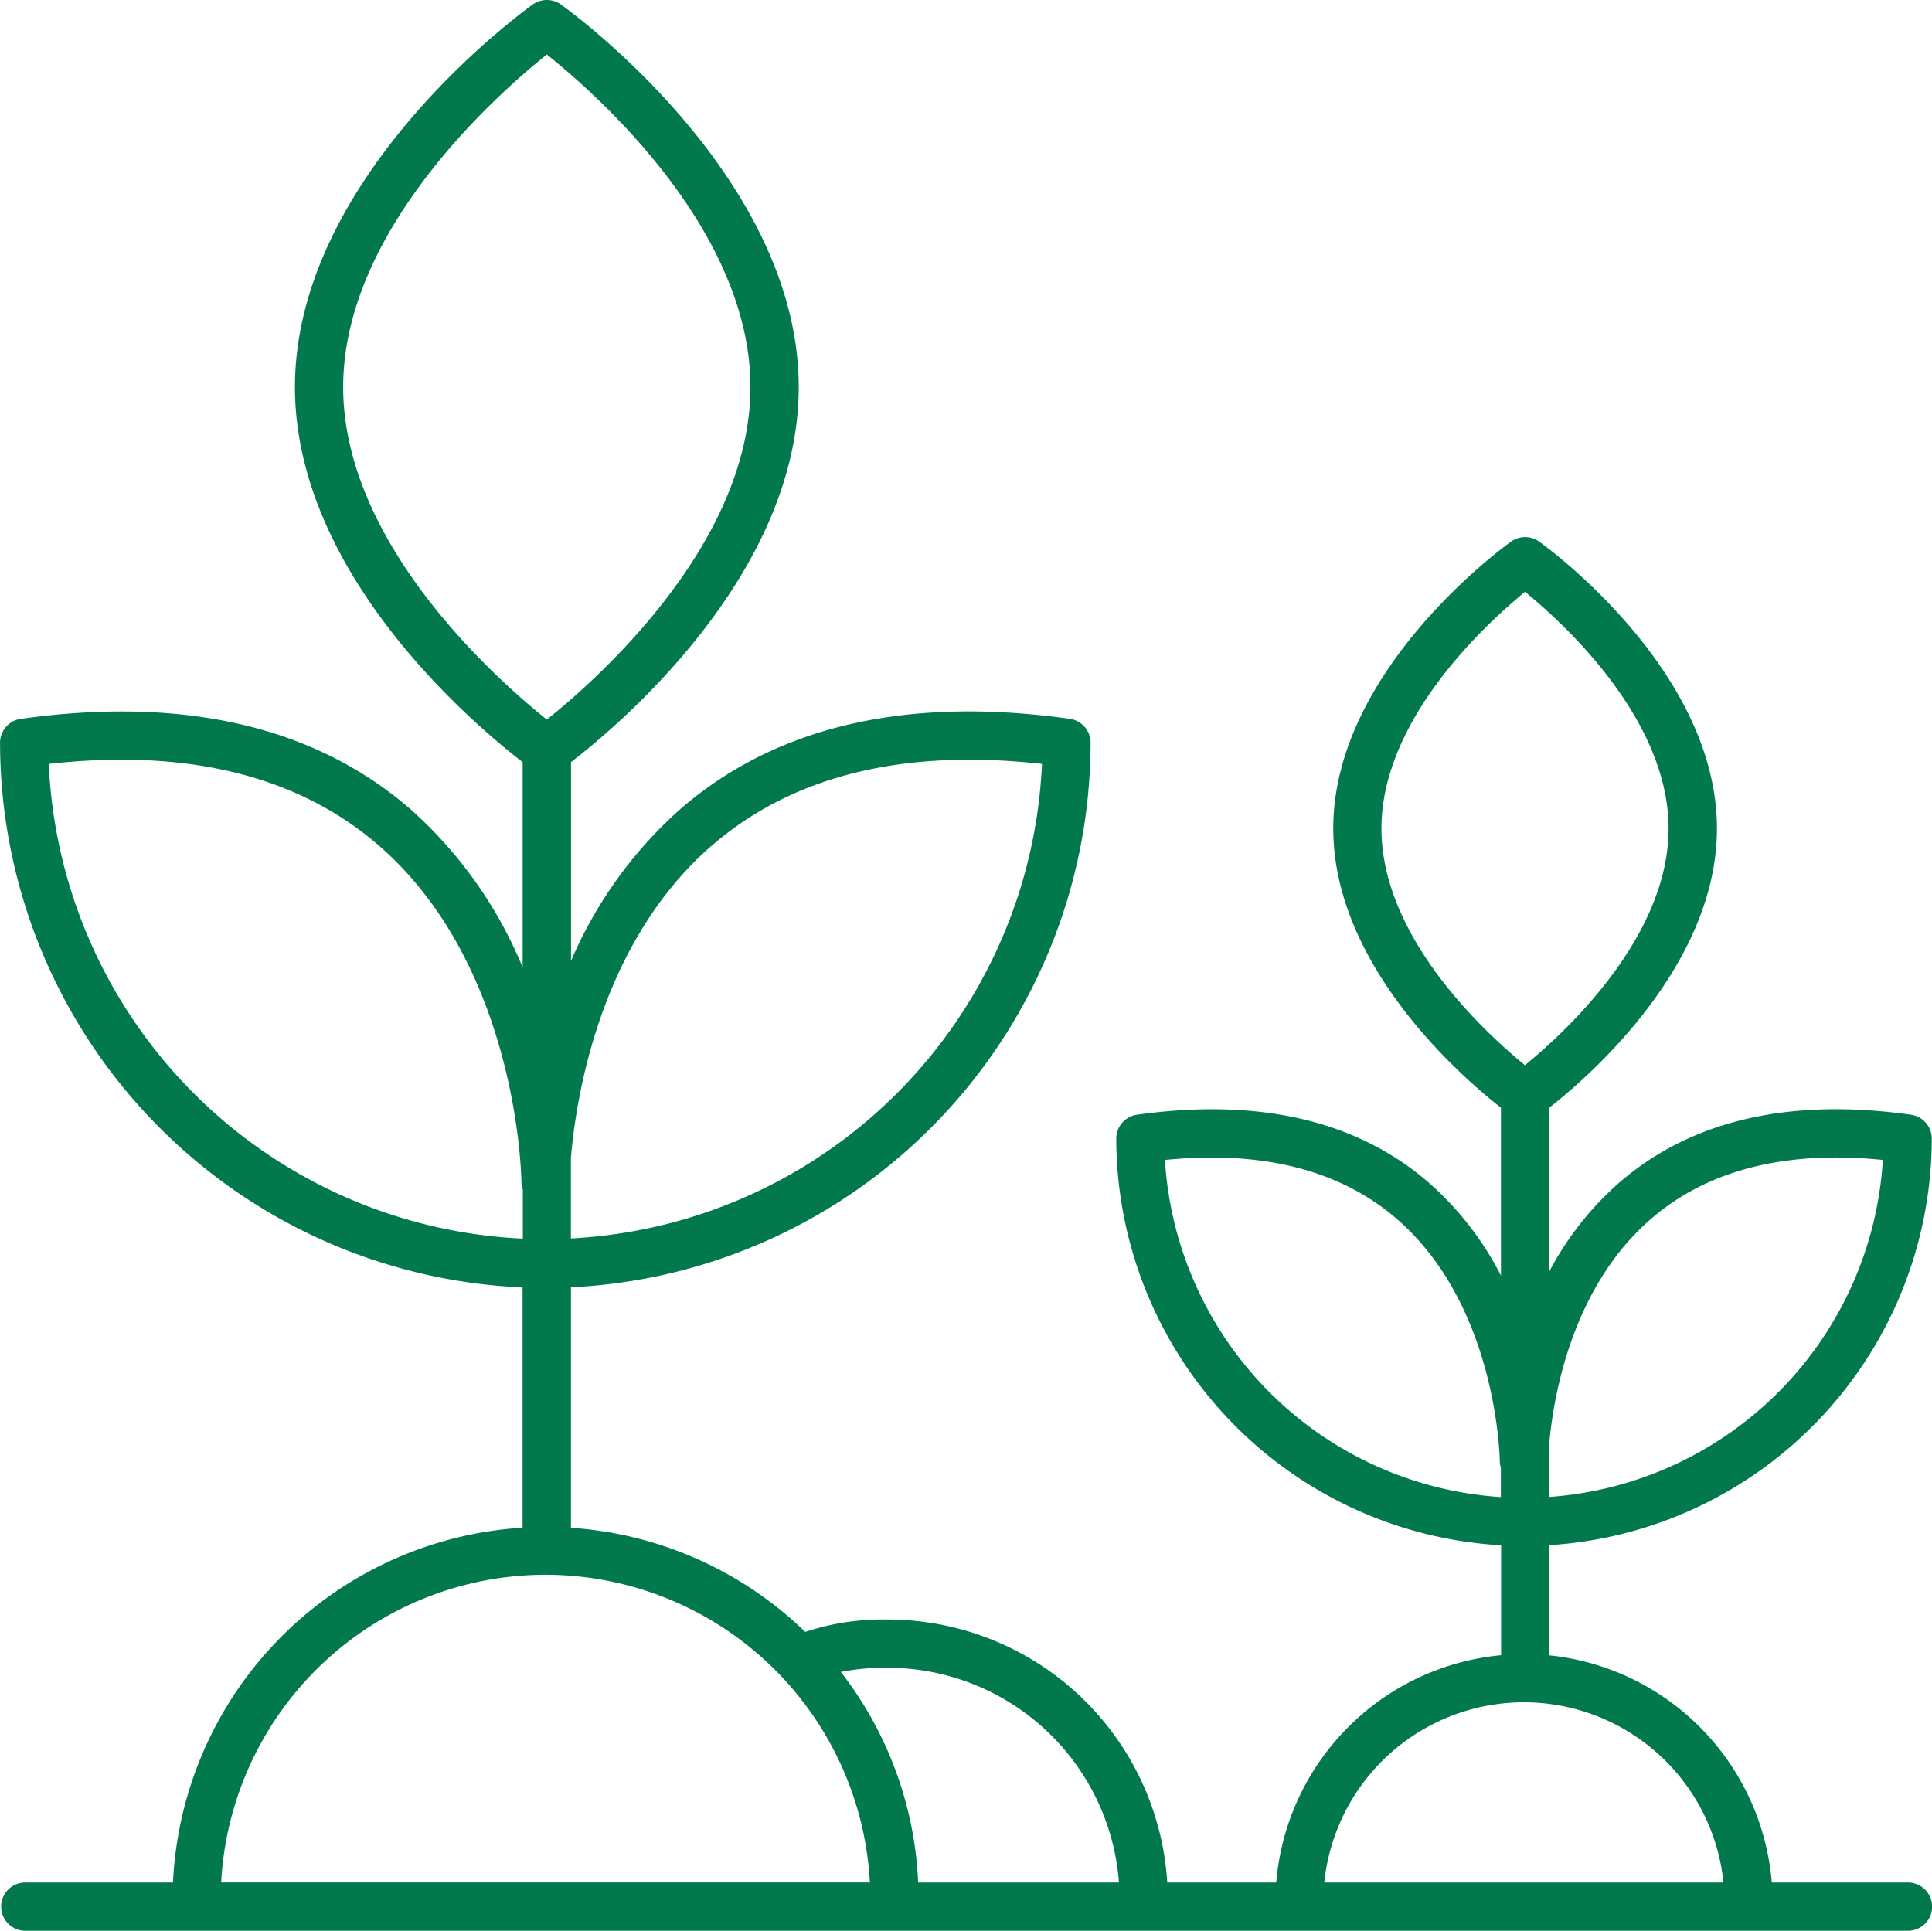 <svg xmlns="http://www.w3.org/2000/svg" width="84" height="83.955" viewBox="0 0 84 83.955">
  <path id="Path_22449" data-name="Path 22449" d="M208.829,137.852h-5.916a10.824,10.824,0,0,0-9.68-9.878v-4.789a17.742,17.742,0,0,0,16.636-17.678,1.05,1.05,0,0,0-.9-1.039c-5.308-.745-9.581.25-12.7,2.963a13.535,13.535,0,0,0-3.031,3.855v-7.122c1.65-1.291,7.291-6.142,7.291-12.143,0-6.88-7.415-12.25-7.731-12.474a1.049,1.049,0,0,0-1.22,0c-.315.225-7.731,5.6-7.731,12.474,0,6,5.642,10.852,7.291,12.143v7.3a13.606,13.606,0,0,0-3.126-4.033c-3.12-2.711-7.393-3.707-12.7-2.963a1.049,1.049,0,0,0-.9,1.039,17.741,17.741,0,0,0,16.732,17.683v4.779a10.822,10.822,0,0,0-9.776,9.883H176.63a12.187,12.187,0,0,0-12.152-11.435,10.752,10.752,0,0,0-3.59.539,16.188,16.188,0,0,0-10.185-4.527V111.972a23.736,23.736,0,0,0,22.593-23.679,1.05,1.05,0,0,0-.9-1.039c-7.1-1-12.8.326-16.951,3.936a18.6,18.6,0,0,0-4.739,6.59V89.135c1.963-1.508,9.9-8.11,9.9-16.307,0-9.151-9.92-16.335-10.341-16.637a1.049,1.049,0,0,0-1.22,0c-.422.3-10.342,7.486-10.342,16.637,0,8.2,7.939,14.8,9.9,16.307v8.927a18.745,18.745,0,0,0-4.869-6.872c-4.151-3.608-9.854-4.931-16.953-3.935a1.049,1.049,0,0,0-.9,1.039A23.735,23.735,0,0,0,148.6,111.977v10.447A16.22,16.22,0,0,0,133.4,137.852h-6.421a1.05,1.05,0,0,0,0,2.1h81.855a1.05,1.05,0,1,0,0-2.1Zm-11.177-28.846c2.462-2.135,5.858-3,10.09-2.572a15.646,15.646,0,0,1-14.509,14.654v-2.266c.158-1.874.9-6.765,4.419-9.816Zm-11.71-16.983c0-4.751,4.564-8.92,6.243-10.291,1.679,1.369,6.24,5.527,6.24,10.291s-4.564,8.919-6.243,10.291C190.5,100.945,185.942,96.787,185.942,92.023Zm-9.414,14.412c4.236-.428,7.63.437,10.092,2.572,4.4,3.814,4.47,10.521,4.47,10.587h0a1.008,1.008,0,0,0,.044.216v1.283a15.646,15.646,0,0,1-14.605-14.658Zm15.607,23.582a8.728,8.728,0,0,1,8.679,7.835H183.456a8.729,8.729,0,0,1,8.679-7.835Zm-17.6,7.835H165.8a16.085,16.085,0,0,0-3.363-9.155,9.909,9.909,0,0,1,2.039-.181,10.088,10.088,0,0,1,10.053,9.335Zm-17.7-45.09c3.494-3.031,8.322-4.223,14.347-3.548A21.623,21.623,0,0,1,150.7,109.847v-3.492c.217-2.591,1.247-9.356,6.128-13.592ZM140.8,72.827c0-6.851,6.761-12.786,8.854-14.46,2.094,1.67,8.852,7.595,8.852,14.46s-6.758,12.785-8.852,14.459C147.559,85.612,140.8,79.677,140.8,72.827ZM128,89.214c6.028-.676,10.854.515,14.35,3.549,6.107,5.3,6.2,14.565,6.2,14.658h0a1.008,1.008,0,0,0,.061.3v2.134A21.621,21.621,0,0,1,128,89.215Zm21.6,35.257a14.136,14.136,0,0,1,14.1,13.38H135.495a14.135,14.135,0,0,1,14.1-13.38Z" transform="translate(-125.879 -55.996)" fill="#02794c"/>
</svg>
